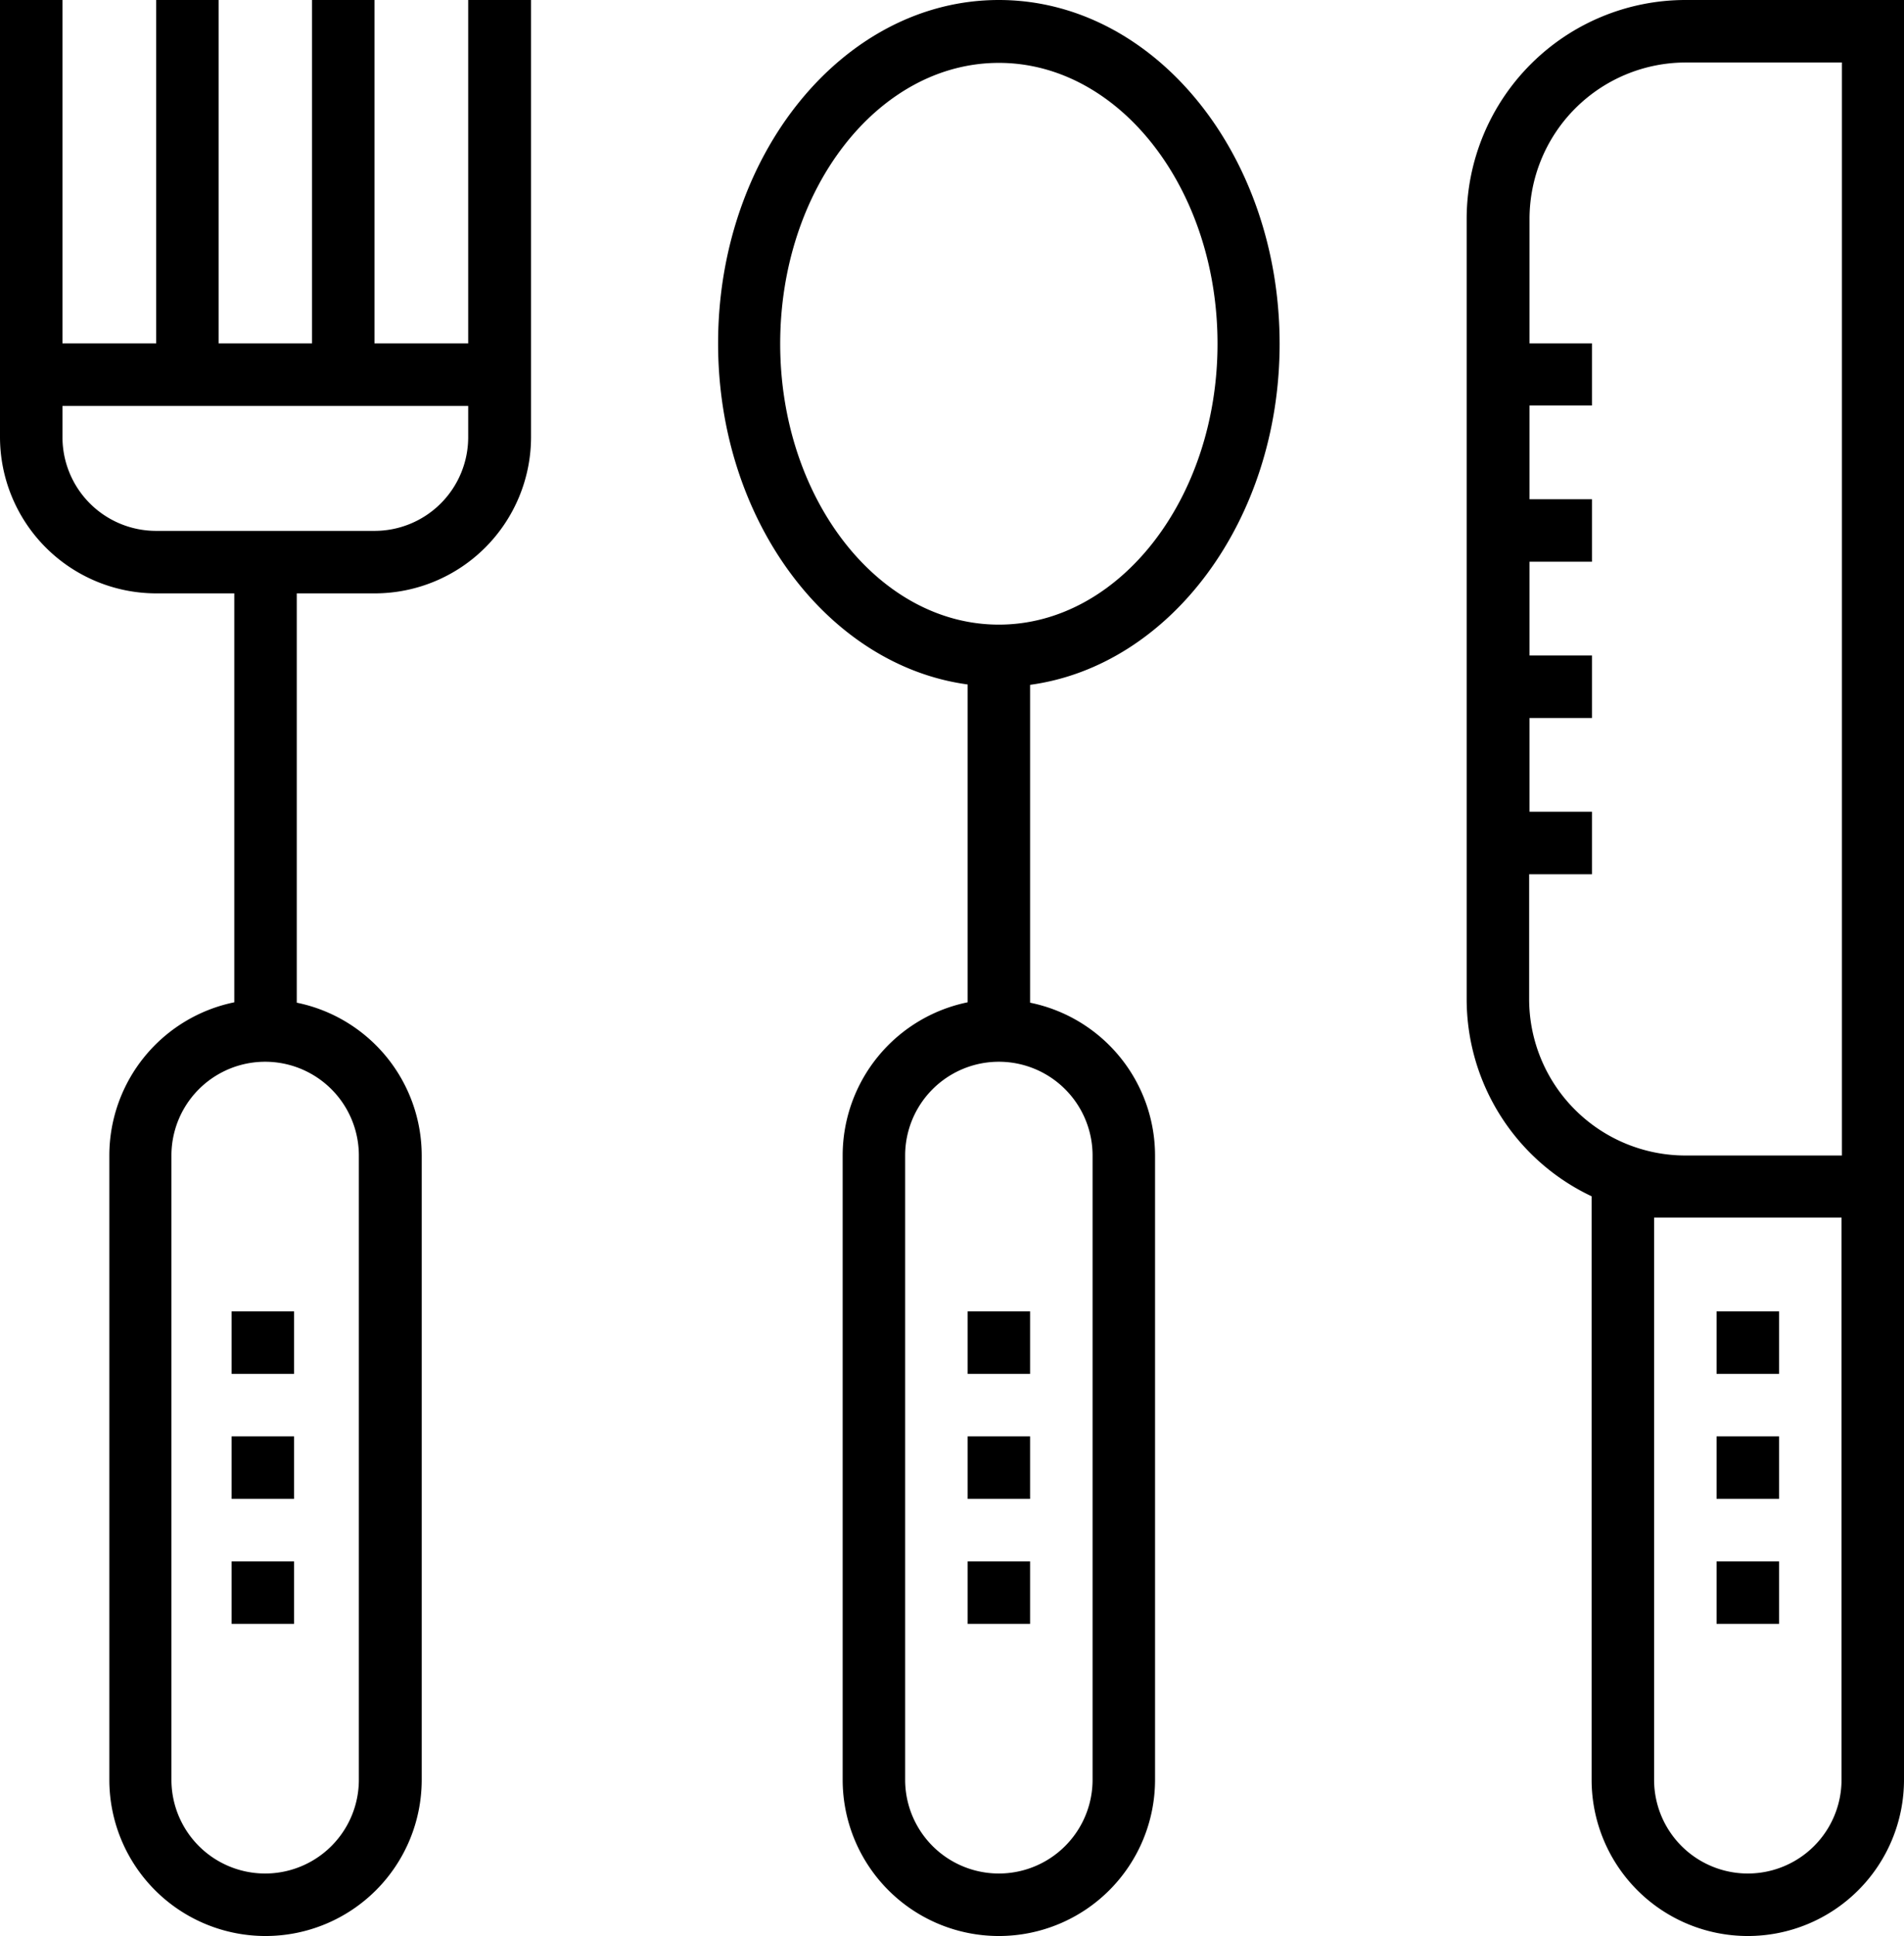 <svg xmlns="http://www.w3.org/2000/svg" width="499.8" height="508" viewBox="0 0 499.8 508">
  <g id="Group_1" data-name="Group 1" transform="translate(-6.1 -2)">
    <path id="Path_7" data-name="Path 7" d="M129,92.1H104.4V2H88V92.1H63.5V2H47.1V92.1H22.5V2H6.1V116.7a41.056,41.056,0,0,0,41,41H67.6V265a41.054,41.054,0,0,0-32.8,40.1V469a41,41,0,0,0,82,0V305.2A40.971,40.971,0,0,0,84,265.1V157.7h20.5a41.056,41.056,0,0,0,41-41V2H129ZM100.3,305.2V469a24.6,24.6,0,1,1-49.2,0V305.2a24.6,24.6,0,1,1,49.2,0ZM129,116.7a24.582,24.582,0,0,1-24.6,24.6H47.1a24.582,24.582,0,0,1-24.6-24.6v-8.2H129Z"/>
    <path id="Path_8" data-name="Path 8" d="M268.3,2c-40.7,0-73.7,40.4-73.7,90.1,0,46.3,28.7,84.5,65.5,89.5V265a41.054,41.054,0,0,0-32.8,40.1V469a41,41,0,0,0,82,0V305.2a40.971,40.971,0,0,0-32.8-40.1V181.7c36.8-5,65.5-43.2,65.5-89.5C342,42.4,309,2,268.3,2Zm24.6,303.2V469a24.6,24.6,0,1,1-49.2,0V305.2a24.6,24.6,0,1,1,49.2,0ZM268.3,165.9c-31.6,0-57.4-33.1-57.4-73.7s25.7-73.7,57.4-73.7,57.4,33.1,57.4,73.7S299.9,165.9,268.3,165.9Z"/>
    <path id="Path_9" data-name="Path 9" d="M448.5,2a57.466,57.466,0,0,0-57.4,57.4V264.2a57.228,57.228,0,0,0,32.8,51.7V469a41,41,0,0,0,82,0V2Zm41,467a24.6,24.6,0,0,1-49.2,0V321.5h49.2Zm-41-163.8a41.056,41.056,0,0,1-41-41V231.4H424V215H407.6V190.4H424V174H407.6V149.4H424V133H407.6V108.4H424V92.1H407.6V59.4a41.056,41.056,0,0,1,41-41h41V305.2H448.5Z"/>
    <rect id="Rectangle_1" data-name="Rectangle 1" width="16.4" height="16.4" transform="translate(260.1 346.1)"/>
    <rect id="Rectangle_2" data-name="Rectangle 2" width="16.4" height="16.4" transform="translate(260.1 378.9)"/>
    <rect id="Rectangle_3" data-name="Rectangle 3" width="16.4" height="16.4" transform="translate(260.1 411.7)"/>
    <rect id="Rectangle_4" data-name="Rectangle 4" width="16.4" height="16.4" transform="translate(66.9 346.1)"/>
    <rect id="Rectangle_5" data-name="Rectangle 5" width="16.4" height="16.4" transform="translate(66.9 378.9)"/>
    <rect id="Rectangle_6" data-name="Rectangle 6" width="16.4" height="16.4" transform="translate(66.9 411.7)"/>
    <rect id="Rectangle_7" data-name="Rectangle 7" width="16.4" height="16.4" transform="translate(456.7 346.1)"/>
    <rect id="Rectangle_8" data-name="Rectangle 8" width="16.4" height="16.4" transform="translate(456.7 378.9)"/>
    <rect id="Rectangle_9" data-name="Rectangle 9" width="16.4" height="16.4" transform="translate(456.7 411.7)"/>
  </g>
</svg>
